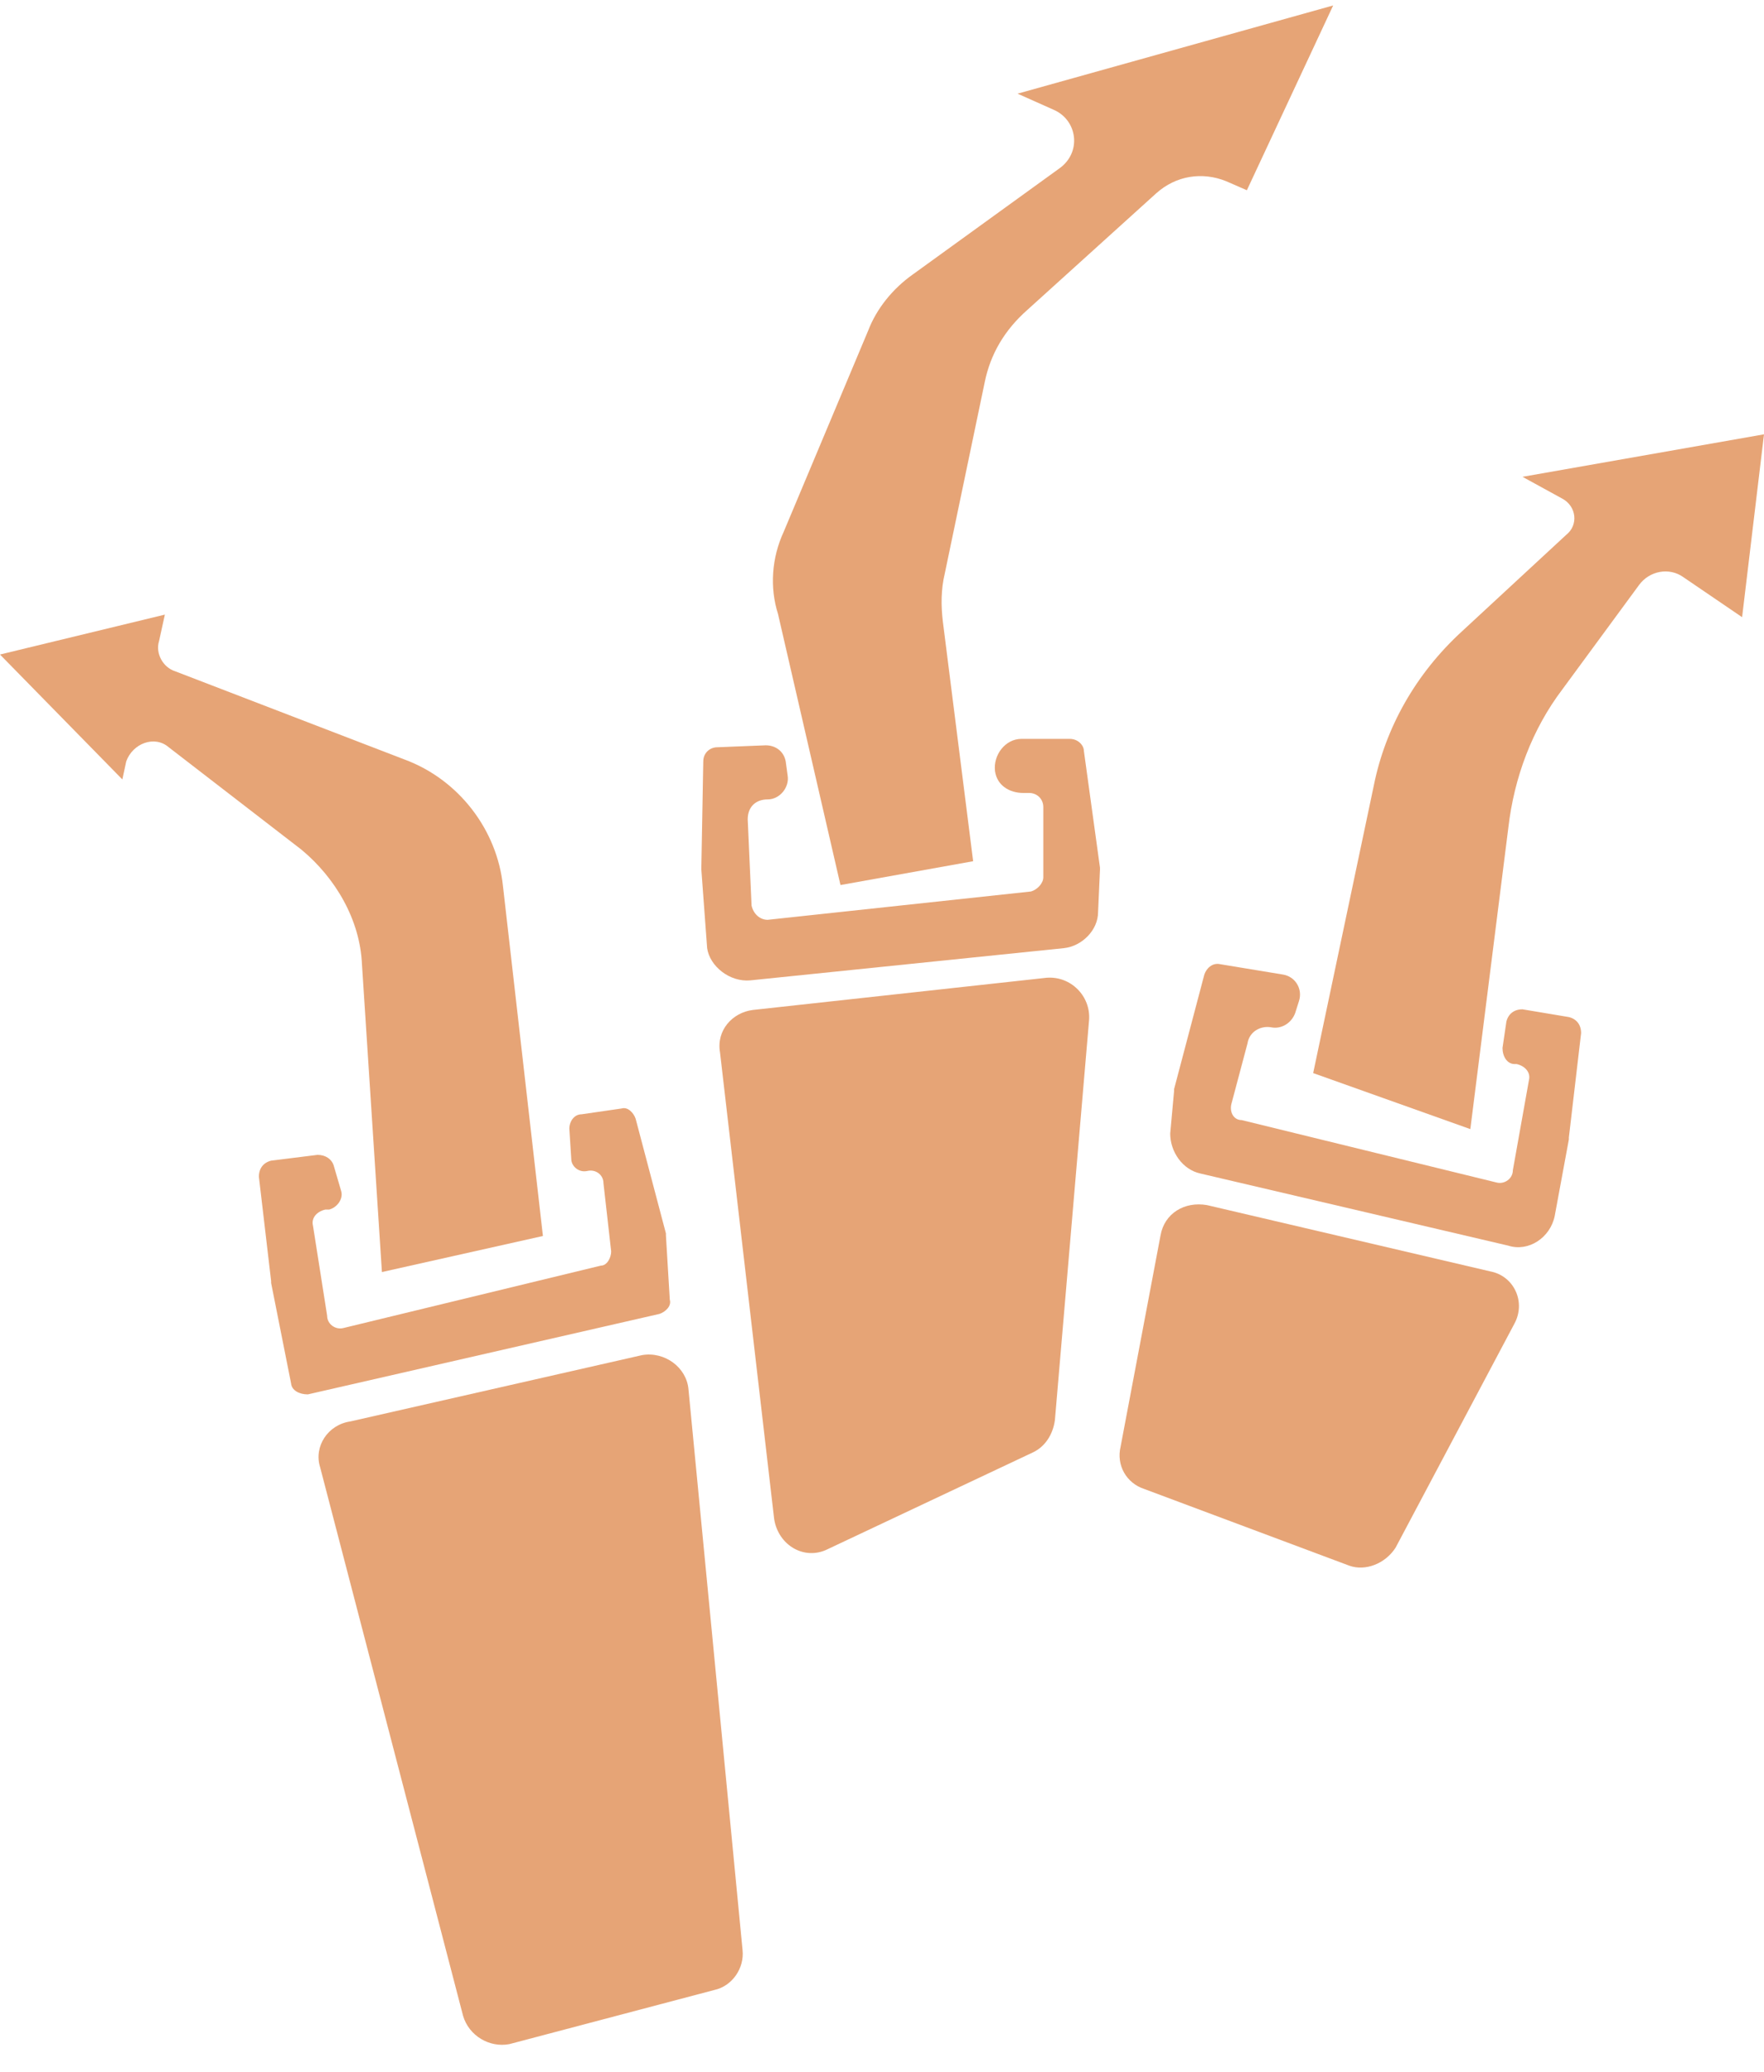<svg width="63" height="74" viewBox="0 0 63 74" fill="none" xmlns="http://www.w3.org/2000/svg">
<path d="M10.994 49.808L23.553 46.933C23.76 46.864 23.99 46.657 23.921 46.427L23.783 44.127V44.058L22.702 39.964C22.633 39.757 22.426 39.526 22.196 39.596L20.77 39.803C20.494 39.803 20.333 40.078 20.333 40.309L20.402 41.39C20.402 41.666 20.678 41.896 20.977 41.827C21.276 41.758 21.552 41.965 21.552 42.264L21.828 44.702C21.828 44.909 21.69 45.208 21.46 45.208L12.259 47.439C11.983 47.508 11.684 47.301 11.684 47.002L11.178 43.782C11.109 43.506 11.316 43.276 11.615 43.207H11.753C12.029 43.138 12.259 42.839 12.19 42.563L11.914 41.62C11.845 41.413 11.638 41.252 11.339 41.252L9.683 41.459C9.407 41.528 9.246 41.735 9.246 42.034L9.683 45.76C9.683 45.76 9.683 45.76 9.683 45.829L10.396 49.417C10.419 49.67 10.695 49.808 10.994 49.808Z" fill="#E6A476"/>
<path d="M11.432 52.407L16.538 72.004C16.745 72.717 17.481 73.154 18.194 73.016L25.508 71.084C26.152 70.946 26.589 70.302 26.52 69.658L24.588 49.624C24.519 48.842 23.737 48.267 22.932 48.405L12.513 50.774C11.708 50.889 11.202 51.671 11.432 52.407Z" fill="#E6A476"/>
<path d="M26.796 35.019L37.998 33.868C38.642 33.799 39.217 33.224 39.217 32.58L39.285 31.062V30.993L38.711 26.83C38.711 26.623 38.504 26.393 38.205 26.393H36.479C35.904 26.393 35.467 26.968 35.536 27.543C35.605 28.049 36.042 28.325 36.548 28.325H36.755C37.031 28.325 37.261 28.532 37.261 28.831V31.338C37.261 31.545 37.054 31.775 36.824 31.844L27.417 32.856C27.141 32.856 26.911 32.649 26.842 32.35L26.704 29.268C26.704 28.831 26.98 28.555 27.417 28.555C27.854 28.555 28.199 28.118 28.13 27.704L28.061 27.198C27.992 26.83 27.693 26.623 27.348 26.623L25.623 26.692C25.347 26.692 25.117 26.899 25.117 27.198L25.048 30.993C25.048 30.993 25.048 30.993 25.048 31.062L25.255 33.868C25.347 34.513 26.06 35.087 26.796 35.019Z" fill="#E6A476"/>
<path d="M25.715 37.594L27.647 54.247C27.785 55.19 28.728 55.765 29.579 55.328L36.894 51.878C37.331 51.671 37.606 51.234 37.675 50.728L38.895 36.444C38.964 35.593 38.251 34.857 37.377 34.926L26.888 36.076C26.152 36.168 25.577 36.812 25.715 37.594Z" fill="#E6A476"/>
<path d="M53.868 44.495L42.874 41.919C42.23 41.781 41.793 41.137 41.793 40.493L41.931 38.975V38.906L43.012 34.811C43.081 34.604 43.288 34.374 43.587 34.443L45.818 34.811C46.255 34.88 46.531 35.317 46.393 35.755L46.255 36.191C46.117 36.559 45.749 36.767 45.404 36.697C45.036 36.629 44.622 36.836 44.553 37.273L43.978 39.435C43.909 39.711 44.047 40.01 44.346 40.01L53.455 42.241C53.731 42.31 54.03 42.103 54.03 41.804L54.605 38.584C54.674 38.308 54.467 38.078 54.168 38.009H54.099C53.822 38.009 53.661 37.733 53.661 37.434L53.8 36.49C53.869 36.215 54.076 36.053 54.375 36.053L56.031 36.33C56.307 36.398 56.468 36.605 56.468 36.904L56.031 40.631C56.031 40.631 56.031 40.631 56.031 40.7L55.525 43.437C55.364 44.219 54.582 44.725 53.868 44.495Z" fill="#E6A476"/>
<path d="M54.076 47.301L49.843 55.282C49.475 55.857 48.763 56.133 48.188 55.926L40.873 53.189C40.229 52.982 39.861 52.338 40.022 51.671L41.448 44.127C41.586 43.345 42.299 42.908 43.104 43.046L53.225 45.415C54.076 45.576 54.513 46.519 54.076 47.301Z" fill="#E6A476"/>
<path d="M53.869 29.567C54.076 27.773 54.72 26.048 55.801 24.622L58.538 20.896C58.906 20.39 59.619 20.252 60.125 20.62L62.218 22.046L63 15.514L54.375 17.032L55.801 17.814C56.307 18.09 56.376 18.757 55.939 19.102L52.213 22.552C50.557 24.07 49.475 26.002 49.062 28.072L46.899 38.331L52.512 40.332L53.869 29.567Z" fill="#E6A476"/>
<path d="M19.39 44.15L13.64 45.438L12.927 34.443C12.858 32.856 11.984 31.361 10.764 30.349L6.026 26.692C5.52 26.255 4.738 26.554 4.508 27.198L4.37 27.842L0 23.38L5.888 21.954L5.681 22.897C5.543 23.334 5.819 23.84 6.256 23.978L14.445 27.129C16.377 27.842 17.757 29.636 17.964 31.66L19.39 44.15Z" fill="#E6A476"/>
<path d="M44.531 6.796L47.613 0.195L36.342 3.346L37.63 3.921C38.481 4.289 38.642 5.439 37.837 6.014L32.593 9.809C31.88 10.315 31.305 11.028 31.006 11.81L27.993 18.987C27.556 19.93 27.487 20.988 27.786 21.931L30.017 31.614L34.755 30.763L33.674 22.207C33.605 21.632 33.605 21.057 33.743 20.482L35.169 13.65C35.376 12.638 35.882 11.787 36.687 11.074L41.287 6.911C42 6.267 42.944 6.129 43.794 6.474L44.531 6.796Z" fill="#E6A476"/>
</svg>
